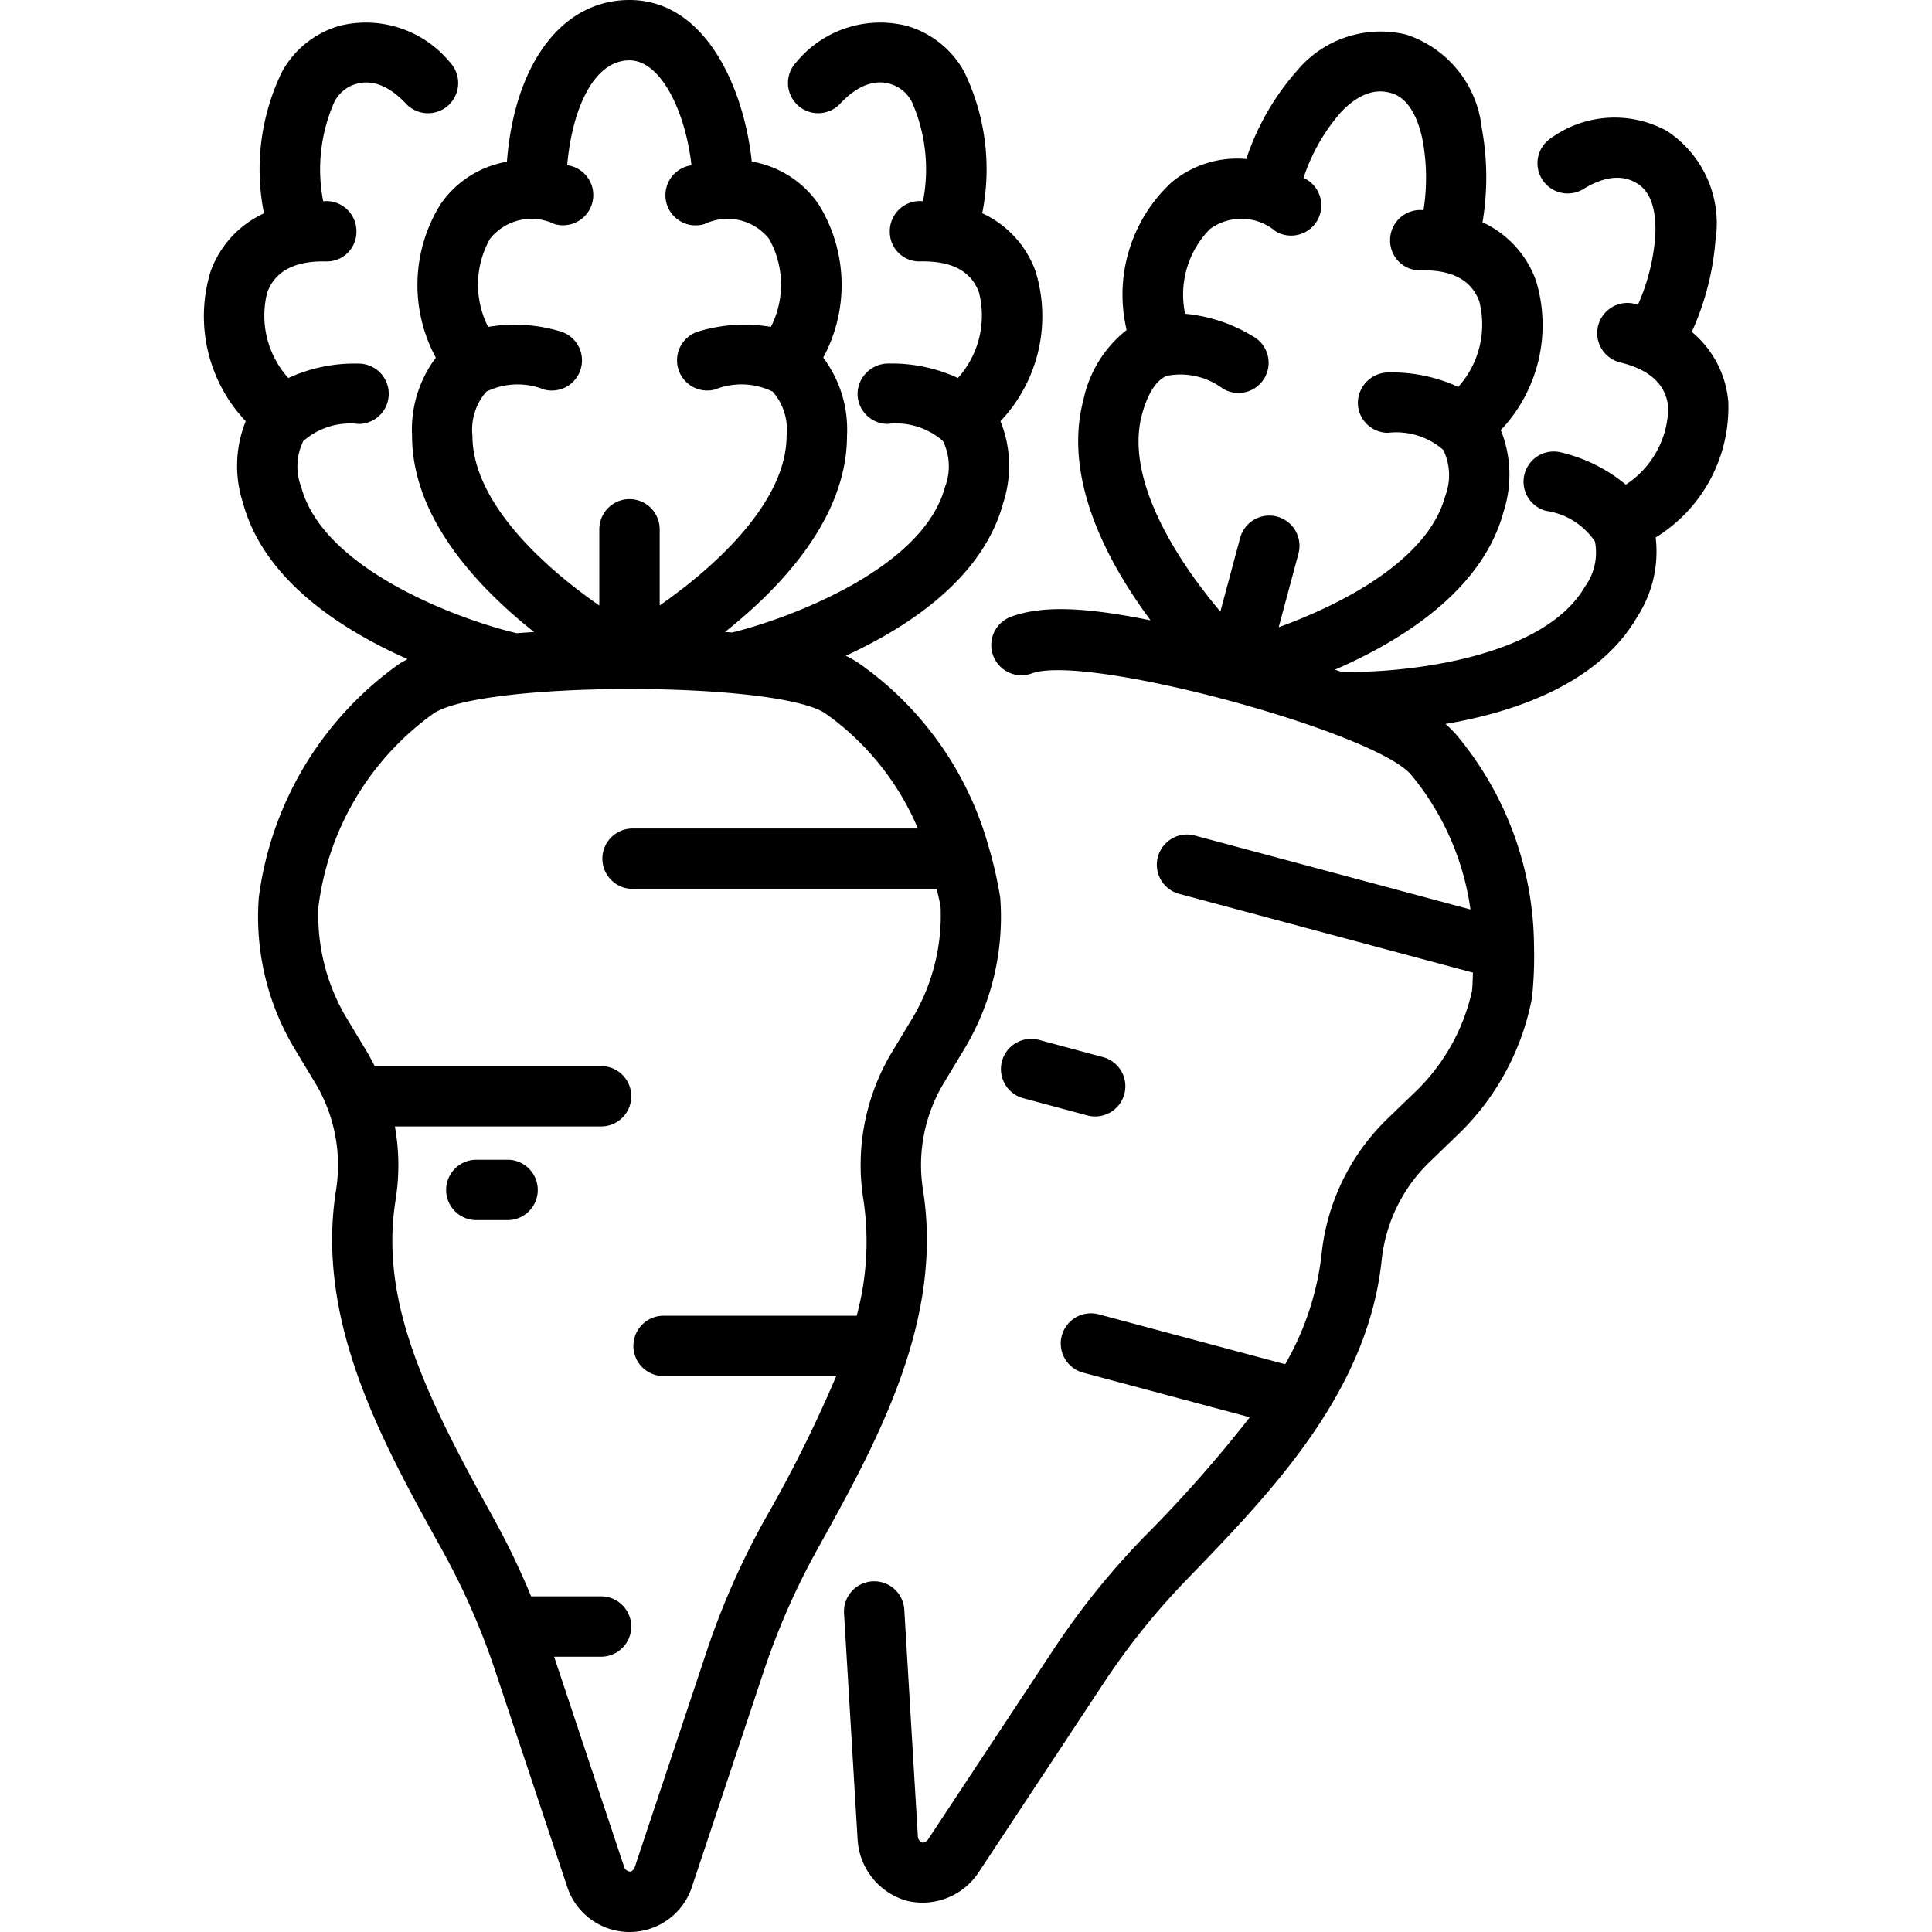 <svg xmlns="http://www.w3.org/2000/svg" viewBox="0 0 64 64" width="512" height="512"><g id="Carrot"><path d="M30.582,39.46a5.265,5.265,0,0,1,.675-3.569l.731-1.215a8.481,8.481,0,0,0,1.146-4.94,13.338,13.338,0,0,0-.381-1.675l-.002-.007a11.021,11.021,0,0,0-4.246-6.046,3.804,3.804,0,0,0-.486-.286c2.12-.977,4.552-2.597,5.216-5.069a3.953,3.953,0,0,0-.093-2.7,5.058,5.058,0,0,0,1.164-4.96,3.372,3.372,0,0,0-1.769-1.929,7.398,7.398,0,0,0-.591-4.676A3.163,3.163,0,0,0,30.016.851a3.603,3.603,0,0,0-3.643,1.215,1,1,0,1,0,1.46,1.367c.821-.877,1.455-.708,1.665-.651a1.18,1.18,0,0,1,.715.606,5.536,5.536,0,0,1,.363,3.276c-.043 0-.083-.005-.127-.004a1.0 1,0,0,0-.973,1.026.977.977,0,0,0,1.026.973c1.021-.016,1.666.318,1.927,1.026a3.089,3.089,0,0,1-.697,2.836,5.254,5.254,0,0,0-2.317-.478,1.019,1.019,0,0,0-1.007.993,1,1,0,0,0,.993,1.007,2.359,2.359,0,0,1,1.835.566,1.907,1.907,0,0,1,.067,1.526c-.733,2.729-5.224,4.37-7.047,4.816-.08-.005-.157-.012-.239-.017,1.877-1.49,4.041-3.79,4.041-6.501a3.96,3.96,0,0,0-.788-2.586,5.059,5.059,0,0,0-.161-5.092,3.368,3.368,0,0,0-2.205-1.403C24.639,2.879,23.356-0,20.853-0c-2.243,0-3.808,2.117-4.061,5.356a3.371,3.371,0,0,0-2.193,1.4,5.06,5.06,0,0,0-.161,5.093,3.959,3.959,0,0,0-.788,2.586c0,2.711,2.164,5.011,4.041,6.501q-.297.018-.572.04c-1.76-.41-6.392-2.056-7.139-4.839a1.907,1.907,0,0,1,.067-1.526,2.357,2.357,0,0,1,1.834-.566,1,1,0,0,0-.007-2h-.007a5.252,5.252,0,0,0-2.317.478,3.089,3.089,0,0,1-.696-2.837c.261-.708.913-1.043,1.927-1.026a.981.981,0,0,0,1.026-.973 1.0 1,0,0,0-.973-1.026c-.044-.001-.084.005-.128.004a5.533,5.533,0,0,1,.364-3.276,1.179,1.179,0,0,1,.715-.606c.209-.056.841-.226,1.663.651a1,1,0,1,0,1.46-1.367A3.607,3.607,0,0,0,11.267.85,3.164,3.164,0,0,0,9.337,2.388a7.399,7.399,0,0,0-.592,4.679A3.369,3.369,0,0,0,6.976,8.993,5.059,5.059,0,0,0,8.14,13.954a3.955,3.955,0,0,0-.092,2.7c.688,2.565,3.281,4.216,5.453,5.179-.101.057-.208.112-.298.175l-.002.001a11.249,11.249,0,0,0-4.628,7.728,8.489,8.489,0,0,0,1.147,4.939l.73,1.213a5.275,5.275,0,0,1,.674,3.584c-.667,4.327,1.551,8.323,3.51,11.85a23.693,23.693,0,0,1,1.772,4.028l2.374,7.124a2.175,2.175,0,0,0,4.153-.005l2.371-7.118a23.777,23.777,0,0,1,1.773-4.03C29.033,47.795,31.252,43.799,30.582,39.46ZM15.65,14.434a1.91,1.91,0,0,1,.46-1.459,2.357,2.357,0,0,1,1.916-.07 1.0 1,0,0,0,.506-1.935,5.247,5.247,0,0,0-2.362-.141,3.091,3.091,0,0,1,.063-2.919,1.755,1.755,0,0,1,2.128-.491,1,1,0,1,0,.57-1.917c-.048-.014-.094-.02-.142-.033.162-1.832.863-3.47,2.064-3.47,1.042,0,1.853,1.701,2.053,3.473-.044.012-.086.017-.13.03a1.0 1,0,1,0,.569,1.917,1.756,1.756,0,0,1,2.13.491,3.09,3.09,0,0,1,.062,2.919,5.244,5.244,0,0,0-2.362.14 1.0 1,0,0,0,.506,1.935,2.357,2.357,0,0,1,1.916.07,1.91,1.91,0,0,1,.46,1.459c0,2.199-2.374,4.35-4.204,5.622v-2.521a1,1,0,0,0-2,0v2.524C18.024,18.79,15.65,16.641,15.65,14.434ZM29.542,34.861a7.259,7.259,0,0,0-.935,4.916,9.399,9.399,0,0,1-.228,3.808H21.982a1,1,0,0,0,0,2h5.72a44.226,44.226,0,0,1-2.375,4.764,25.787,25.787,0,0,0-1.923,4.369l-2.369,7.112a.264.264,0,0,1-.141.17.227.227,0,0,1-.221-.165l-2.317-6.954h1.555a1,1,0,1,0,0-2H17.594a25.494,25.494,0,0,0-1.213-2.532c-2.251-4.054-3.804-7.185-3.283-10.561a7.247,7.247,0,0,0-.017-2.473h6.831a1,1,0,0,0,0-2H12.411c-.078-.154-.158-.308-.247-.458l-.731-1.215a6.665,6.665,0,0,1-.885-3.598,9.293,9.293,0,0,1,3.801-6.4c1.569-1.092,11.441-1.095,13.008-0A8.935,8.935,0,0,1,30.407,27.445h-9.452a1,1,0,0,0,0,2H31.031c.042.2.094.389.128.6a6.657,6.657,0,0,1-.884,3.6Z"></path><path d="M16.814,38.418H15.779a1,1,0,0,0,0,2H16.814a1,1,0,0,0,0-2Z"></path><path d="M33.898,36.38l2.121.57a1,1,0,0,0,.519-1.932l-2.121-.57a1,1,0,1,0-.519,1.932Z"></path><path d="M57.252,13.313A3.371,3.371,0,0,0,56.042,10.994a9.003,9.003,0,0,0,.785-3.029A3.663,3.663,0,0,0,55.217,4.337a3.606,3.606,0,0,0-3.827.23 1.0 1,0,0,0,1.053,1.7c1.023-.632,1.589-.306,1.775-.199.574.331.65,1.149.613,1.777a6.863,6.863,0,0,1-.574,2.254c-.044-.012-.083-.028-.128-.039a1,1,0,0,0-.465,1.945c.991.237,1.528.738,1.598,1.489a3.09,3.09,0,0,1-1.405,2.56,5.243,5.243,0,0,0-2.117-1.06 1.0 1,0,1,0-.528,1.929,2.355,2.355,0,0,1,1.623,1.015,1.912,1.912,0,0,1-.331,1.493c-1.418,2.453-6.194,2.871-8.064,2.827-.073-.025-.142-.05-.217-.075,2.198-.954,4.883-2.617,5.585-5.235a3.955,3.955,0,0,0-.092-2.7A5.059,5.059,0,0,0,50.879,9.29a3.39,3.39,0,0,0-1.769-1.927,8.982,8.982,0,0,0-.026-3.128A3.668,3.668,0,0,0,46.589,1.147a3.606,3.606,0,0,0-3.64,1.214,8.399,8.399,0,0,0-1.664,2.906,3.373,3.373,0,0,0-2.488.785A5.065,5.065,0,0,0,37.322,10.932,3.965,3.965,0,0,0,35.895,13.225c-.702,2.619.792,5.401,2.22,7.325-2.252-.459-3.623-.485-4.615-.123a1.0 1,0,1,0,.685,1.879c1.818-.662,11.365,1.935,12.563,3.363a8.921,8.921,0,0,1,1.963,4.458L39.581,27.679a1.0 1,0,0,0-.518,1.932l9.731,2.609c-.011.205-.01.4-.033.613a6.654,6.654,0,0,1-1.786,3.248l-1.022.986a7.287,7.287,0,0,0-2.176,4.504,9.41,9.41,0,0,1-1.204,3.621l-6.18-1.654a1.0 1,0,0,0-.517,1.932l5.526,1.479a44.043,44.043,0,0,1-3.529,3.989,25.765,25.765,0,0,0-2.987,3.723l-4.131,6.255a.276.276,0,0,1-.182.126.221.221,0,0,1-.168-.214L29.957,53.342a1.0 1,0,1,0-1.996.12l.449,7.486a2.245,2.245,0,0,0,1.647,2.023,2.282,2.282,0,0,0,.504.057A2.231,2.231,0,0,0,32.422,62.02l4.133-6.258a23.764,23.764,0,0,1,2.755-3.434c2.803-2.897,5.98-6.182,6.456-10.551a5.29,5.29,0,0,1,1.578-3.273l1.019-.983A8.48,8.48,0,0,0,50.75,33.047a13.327,13.327,0,0,0,.066-1.719l-0-.007a11.004,11.004,0,0,0-2.536-6.937,3.79,3.79,0,0,0-.395-.402c2.3-.394,5.069-1.331,6.35-3.549a3.967,3.967,0,0,0,.611-2.629A5.059,5.059,0,0,0,57.252,13.313Zm-19.426.43c.131-.487.379-1.107.823-1.292a2.347,2.347,0,0,1,1.866.427,1,1,0,1,0,.989-1.738A5.243,5.243,0,0,0,39.258,10.394a3.093,3.093,0,0,1,.819-2.803,1.759,1.759,0,0,1,2.184.074 1.0 1,0,0,0,1.045-1.705c-.042-.026-.084-.043-.126-.067A6.321,6.321,0,0,1,44.408,3.73c.824-.877,1.457-.706,1.663-.651.641.172.927.943,1.054,1.56A6.846,6.846,0,0,1,47.155,6.961c-.045 0-.087-.005-.133-.004a1.0 1,0,0,0-.973,1.026.988.988,0,0,0,1.026.973c1.017-.023,1.666.318,1.927,1.025a3.089,3.089,0,0,1-.696,2.836,5.258,5.258,0,0,0-2.318-.479,1.018,1.018,0,0,0-1.007.993,1,1,0,0,0,.993,1.007,2.361,2.361,0,0,1,1.835.566,1.908,1.908,0,0,1,.066,1.526c-.57,2.125-3.42,3.59-5.516,4.346l.654-2.437a1,1,0,1,0-1.932-.519l-.655,2.439C38.991,18.562,37.256,15.874,37.827,13.743Z"></path></g></svg>